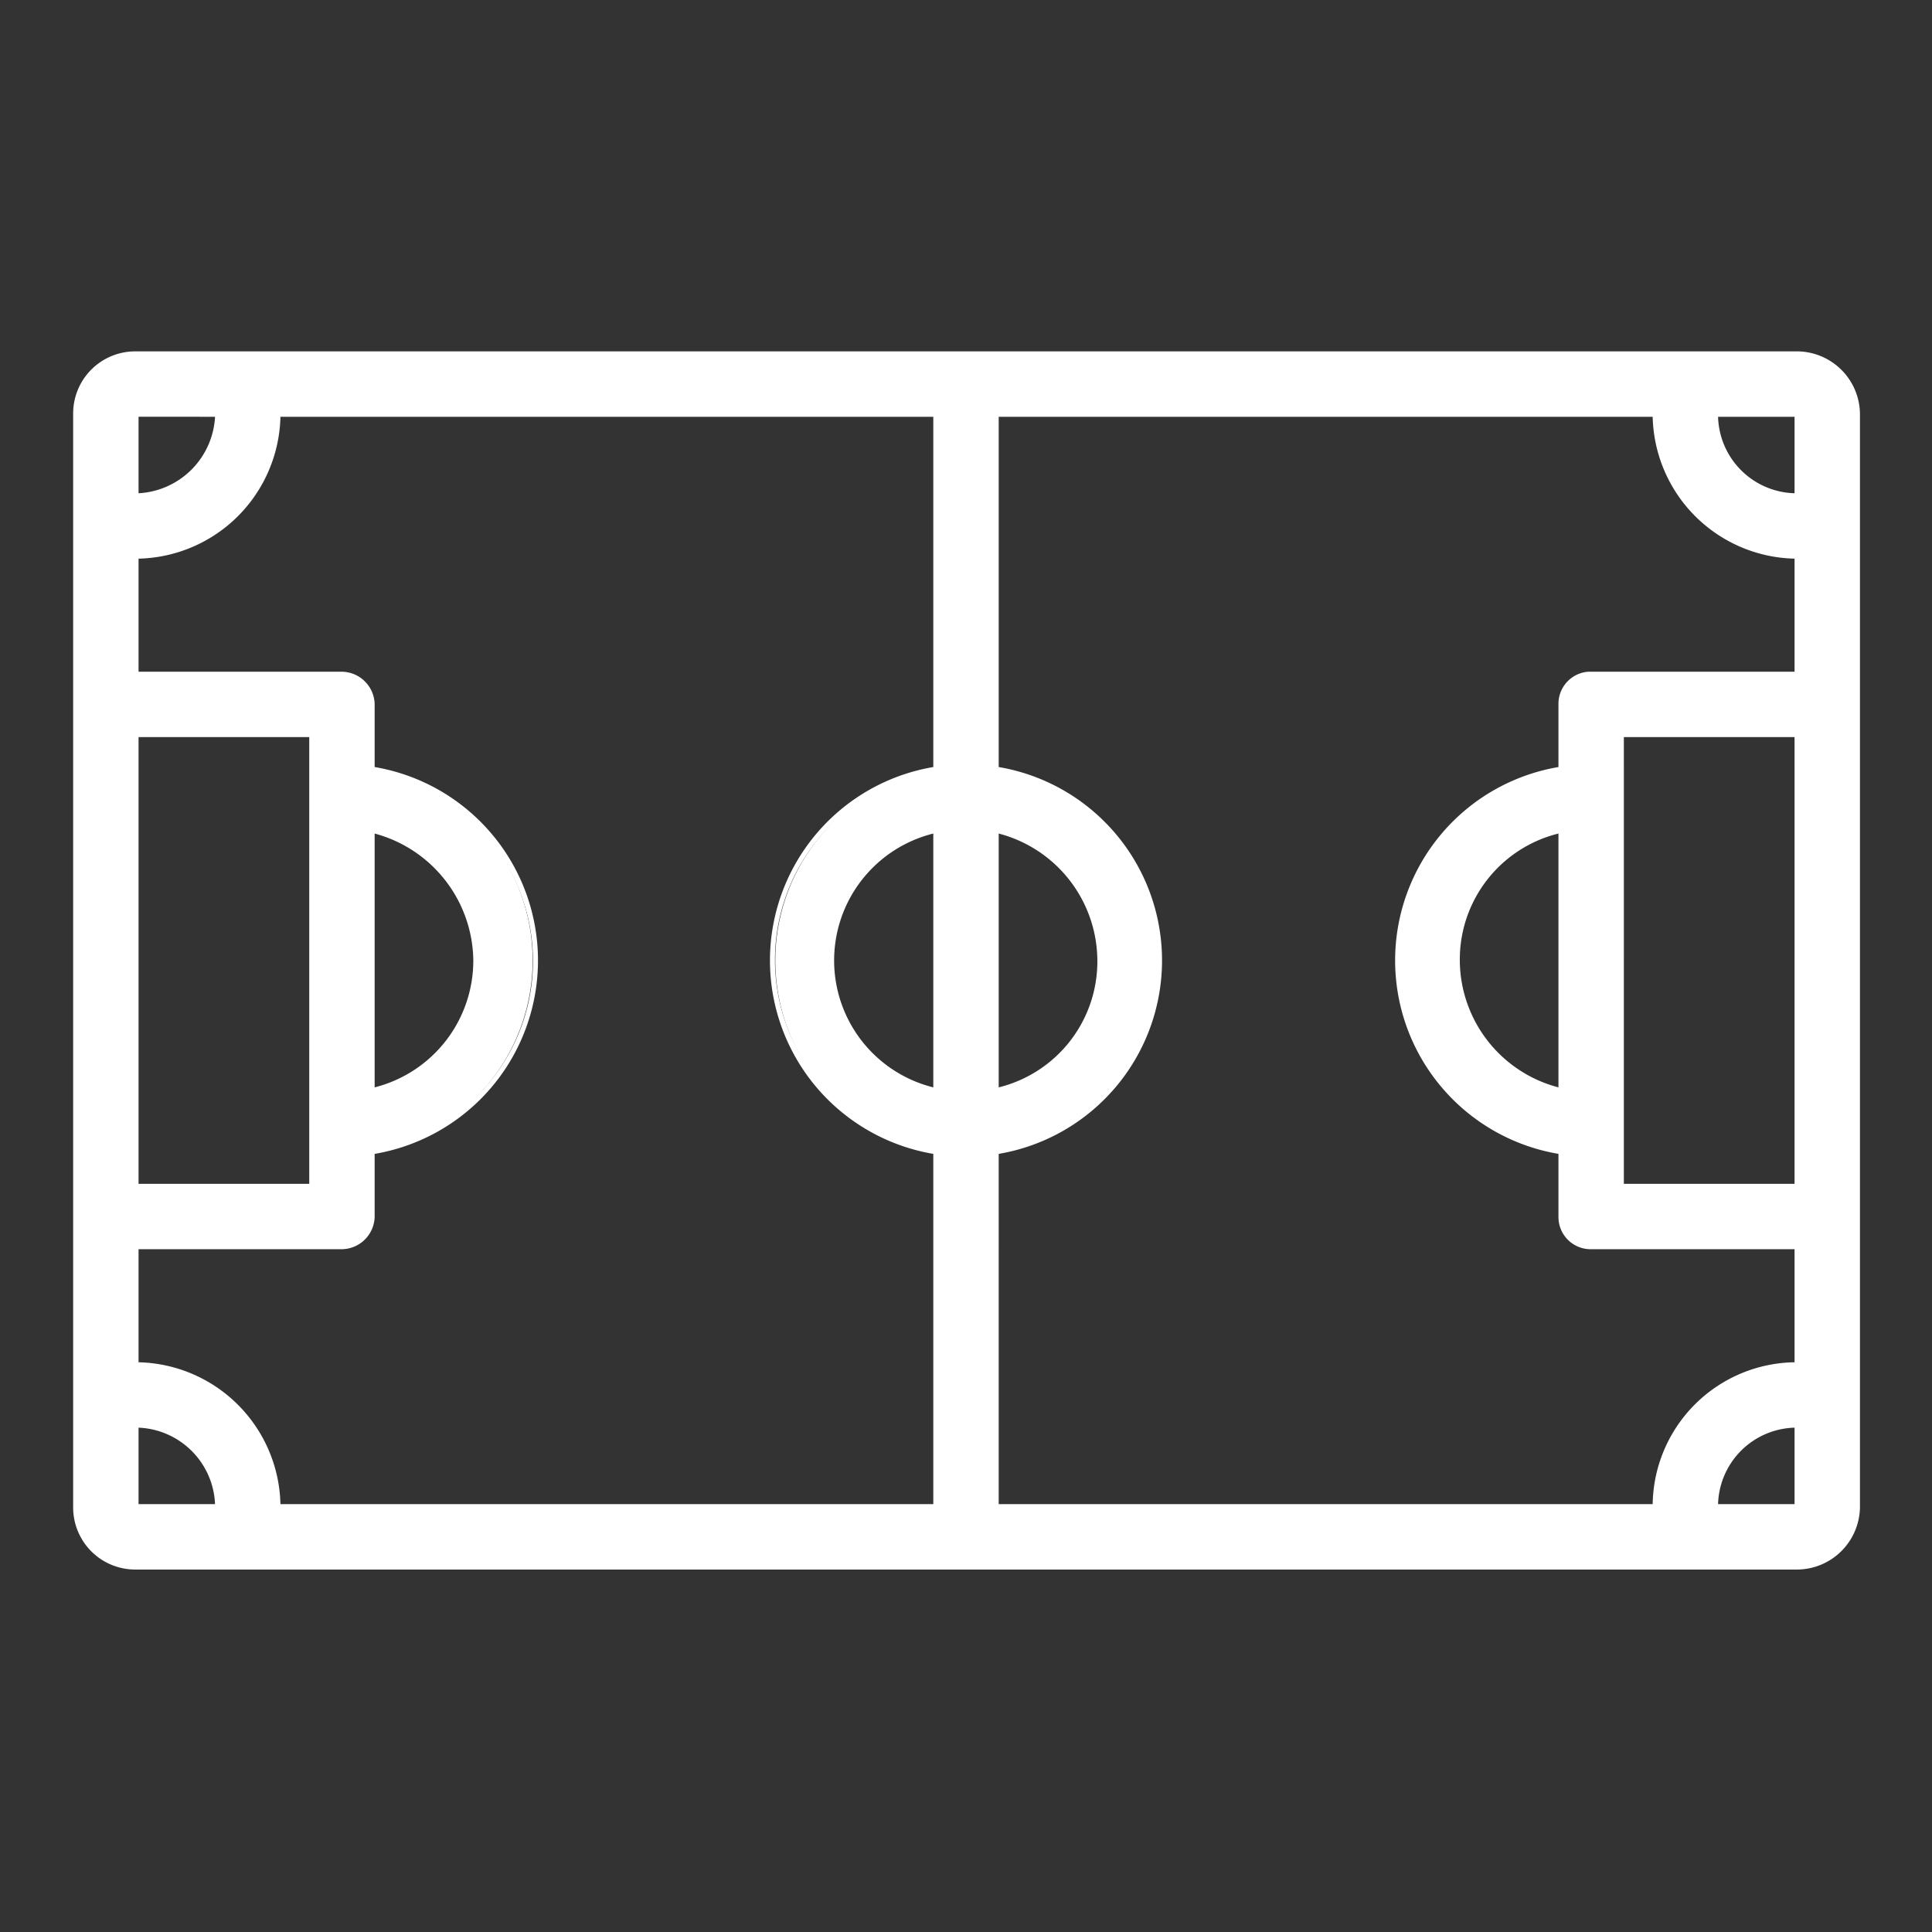<svg id="Layer_1" data-name="Layer 1" xmlns="http://www.w3.org/2000/svg" viewBox="0 0 174.3 174.3"><rect x="0" y="0" width="174.3" height="174.3" fill="#333333" stroke="none"/><defs><style>.cls-1{fill:#fff;}</style></defs><path class="cls-1" d="M162.1,32H12.2a5.4,5.4,0,0,0-5.4,5.3V136a5.4,5.4,0,0,0,5.4,5.3H162.1a5.4,5.4,0,0,0,5.4-5.3V37.3A5.4,5.4,0,0,0,162.1,32ZM143.5,60.8a2.7,2.7,0,0,0-2.7,2.7v5.9a17.5,17.5,0,0,0,0,34.5v5.9a2.7,2.7,0,0,0,2.7,2.7h18.6v10.6a12.9,12.9,0,0,0-12.8,12.8H89.9v-32a17.5,17.5,0,0,0,0-34.5V37.3h59.4a12.8,12.8,0,0,0,12.8,12.8V60.8Zm18.6,5.4v40.9H146.2V66.2ZM140.8,98.4a12,12,0,0,1-9.4-11.8,12.2,12.2,0,0,1,9.4-11.8ZM12.2,123.1V112.5H30.8a2.7,2.7,0,0,0,2.7-2.7v-5.9a17.5,17.5,0,0,0,0-34.5V63.5a2.7,2.7,0,0,0-2.7-2.7H12.2V50.1A12.8,12.8,0,0,0,25,37.3H84.5V69.4a17.5,17.5,0,0,0,0,34.5V136H25a12.8,12.8,0,0,0-12.8-12.8Zm0-16V66.2H28.1v40.9ZM33.5,74.8a12.2,12.2,0,0,1,9.4,11.8,12,12,0,0,1-9.4,11.8Zm51,23.6a12,12,0,0,1-9.4-11.8,12.2,12.2,0,0,1,9.4-11.8Zm5.4-23.6a12.3,12.3,0,0,1,9.4,11.8,12.1,12.1,0,0,1-9.4,11.8Zm72.2-30a7.5,7.5,0,0,1-7.4-7.5h7.4ZM19.6,37.3a7.5,7.5,0,0,1-7.4,7.5V37.3Zm-7.4,91.2a7.5,7.5,0,0,1,7.4,7.5H12.2ZM154.7,136a7.5,7.5,0,0,1,7.4-7.5V136Z"/><path class="cls-1" d="M162.1,141.6H12.2A5.6,5.6,0,0,1,6.6,136V37.3a5.6,5.6,0,0,1,5.6-5.6H162.1a5.7,5.7,0,0,1,5.7,5.6V136A5.7,5.7,0,0,1,162.1,141.6ZM12.2,32.2a5.1,5.1,0,0,0-5.1,5.1V136a5.1,5.1,0,0,0,5.1,5.1H162.1a5.1,5.1,0,0,0,5.1-5.1V37.3a5.1,5.1,0,0,0-5.1-5.1Zm72.5,104H24.8V136a12.6,12.6,0,0,0-12.6-12.6H12V112.2H30.8a2.4,2.4,0,0,0,2.4-2.4v-6.1h.3a17.2,17.2,0,0,0,0-34h-.3V63.5a2.4,2.4,0,0,0-2.4-2.4H12V49.9h.2A12.6,12.6,0,0,0,24.8,37.3v-.2H84.7V69.6h-.2a17.2,17.2,0,0,0,0,34h.2Zm-59.4-.5H84.2V104.1a17.7,17.7,0,0,1,0-34.9V37.6H25.3A13.1,13.1,0,0,1,12.5,50.4V60.6H30.8a3,3,0,0,1,3,2.9v5.7a17.7,17.7,0,0,1,0,34.9v5.7a3,3,0,0,1-3,2.9H12.5v10.2A13.1,13.1,0,0,1,25.3,135.7Zm137.1.5h-8V136a7.7,7.7,0,0,1,7.7-7.7h.3Zm-7.4-.5h6.9v-6.9A7.1,7.1,0,0,0,155,135.7Zm-135.1.5H12v-7.9h.2a7.6,7.6,0,0,1,7.7,7.7Zm-7.4-.5h6.9a7.2,7.2,0,0,0-6.9-6.9Zm137.1.5h-60V103.7h.2a17.2,17.2,0,0,0,0-34h-.2V37.1h60v.2a12.6,12.6,0,0,0,12.5,12.6h.3V61.1H143.5a2.4,2.4,0,0,0-2.4,2.4v6.1h-.2a17.2,17.2,0,0,0,0,34h.2v6.1a2.4,2.4,0,0,0,2.4,2.4h18.9v11.2h-.3a12.5,12.5,0,0,0-12.5,12.5Zm-59.5-.5h59a13,13,0,0,1,12.8-12.8V112.7H143.5a2.9,2.9,0,0,1-2.9-2.9v-5.7a17.7,17.7,0,0,1,0-34.9V63.5a2.9,2.9,0,0,1,2.7-2.9h18.6V50.4a13.1,13.1,0,0,1-12.8-12.8h-59V69.2a17.7,17.7,0,0,1,0,34.9Zm72.3-28.4H145.9V65.9h16.5Zm-15.9-.5h15.4V66.5H146.5Zm-118.1.5H12V65.9H28.4Zm-15.9-.5H27.9V66.5H12.5Zm128.6-8h-.3a12.5,12.5,0,0,1-9.7-12.1,12.3,12.3,0,0,1,9.7-12h.3Zm-.5-23.6a11.7,11.7,0,0,0-8.9,11.4,11.9,11.9,0,0,0,8.9,11.5ZM84.7,98.8h-.3a12.4,12.4,0,0,1,0-24.1h.3Zm-.5-23.6a11.8,11.8,0,0,0,0,22.9Zm5.4,23.6V74.5h.3a12.4,12.4,0,0,1,0,24.1Zm.5-23.6V98.1A11.7,11.7,0,0,0,99,86.6,11.9,11.9,0,0,0,90.1,75.2ZM33.2,98.8V74.5h.4a12.4,12.4,0,0,1,0,24.1Zm.6-23.6V98.1a11.8,11.8,0,0,0,8.9-11.5A12,12,0,0,0,33.8,75.2ZM162.4,45h-.3a7.7,7.7,0,0,1-7.7-7.7v-.2h8ZM155,37.6a7.1,7.1,0,0,0,6.9,6.9V37.6ZM12.2,45H12V37.1h7.9v.2A7.6,7.6,0,0,1,12.2,45Zm.3-7.4v6.9a7.3,7.3,0,0,0,6.9-6.9Z"/></svg>
